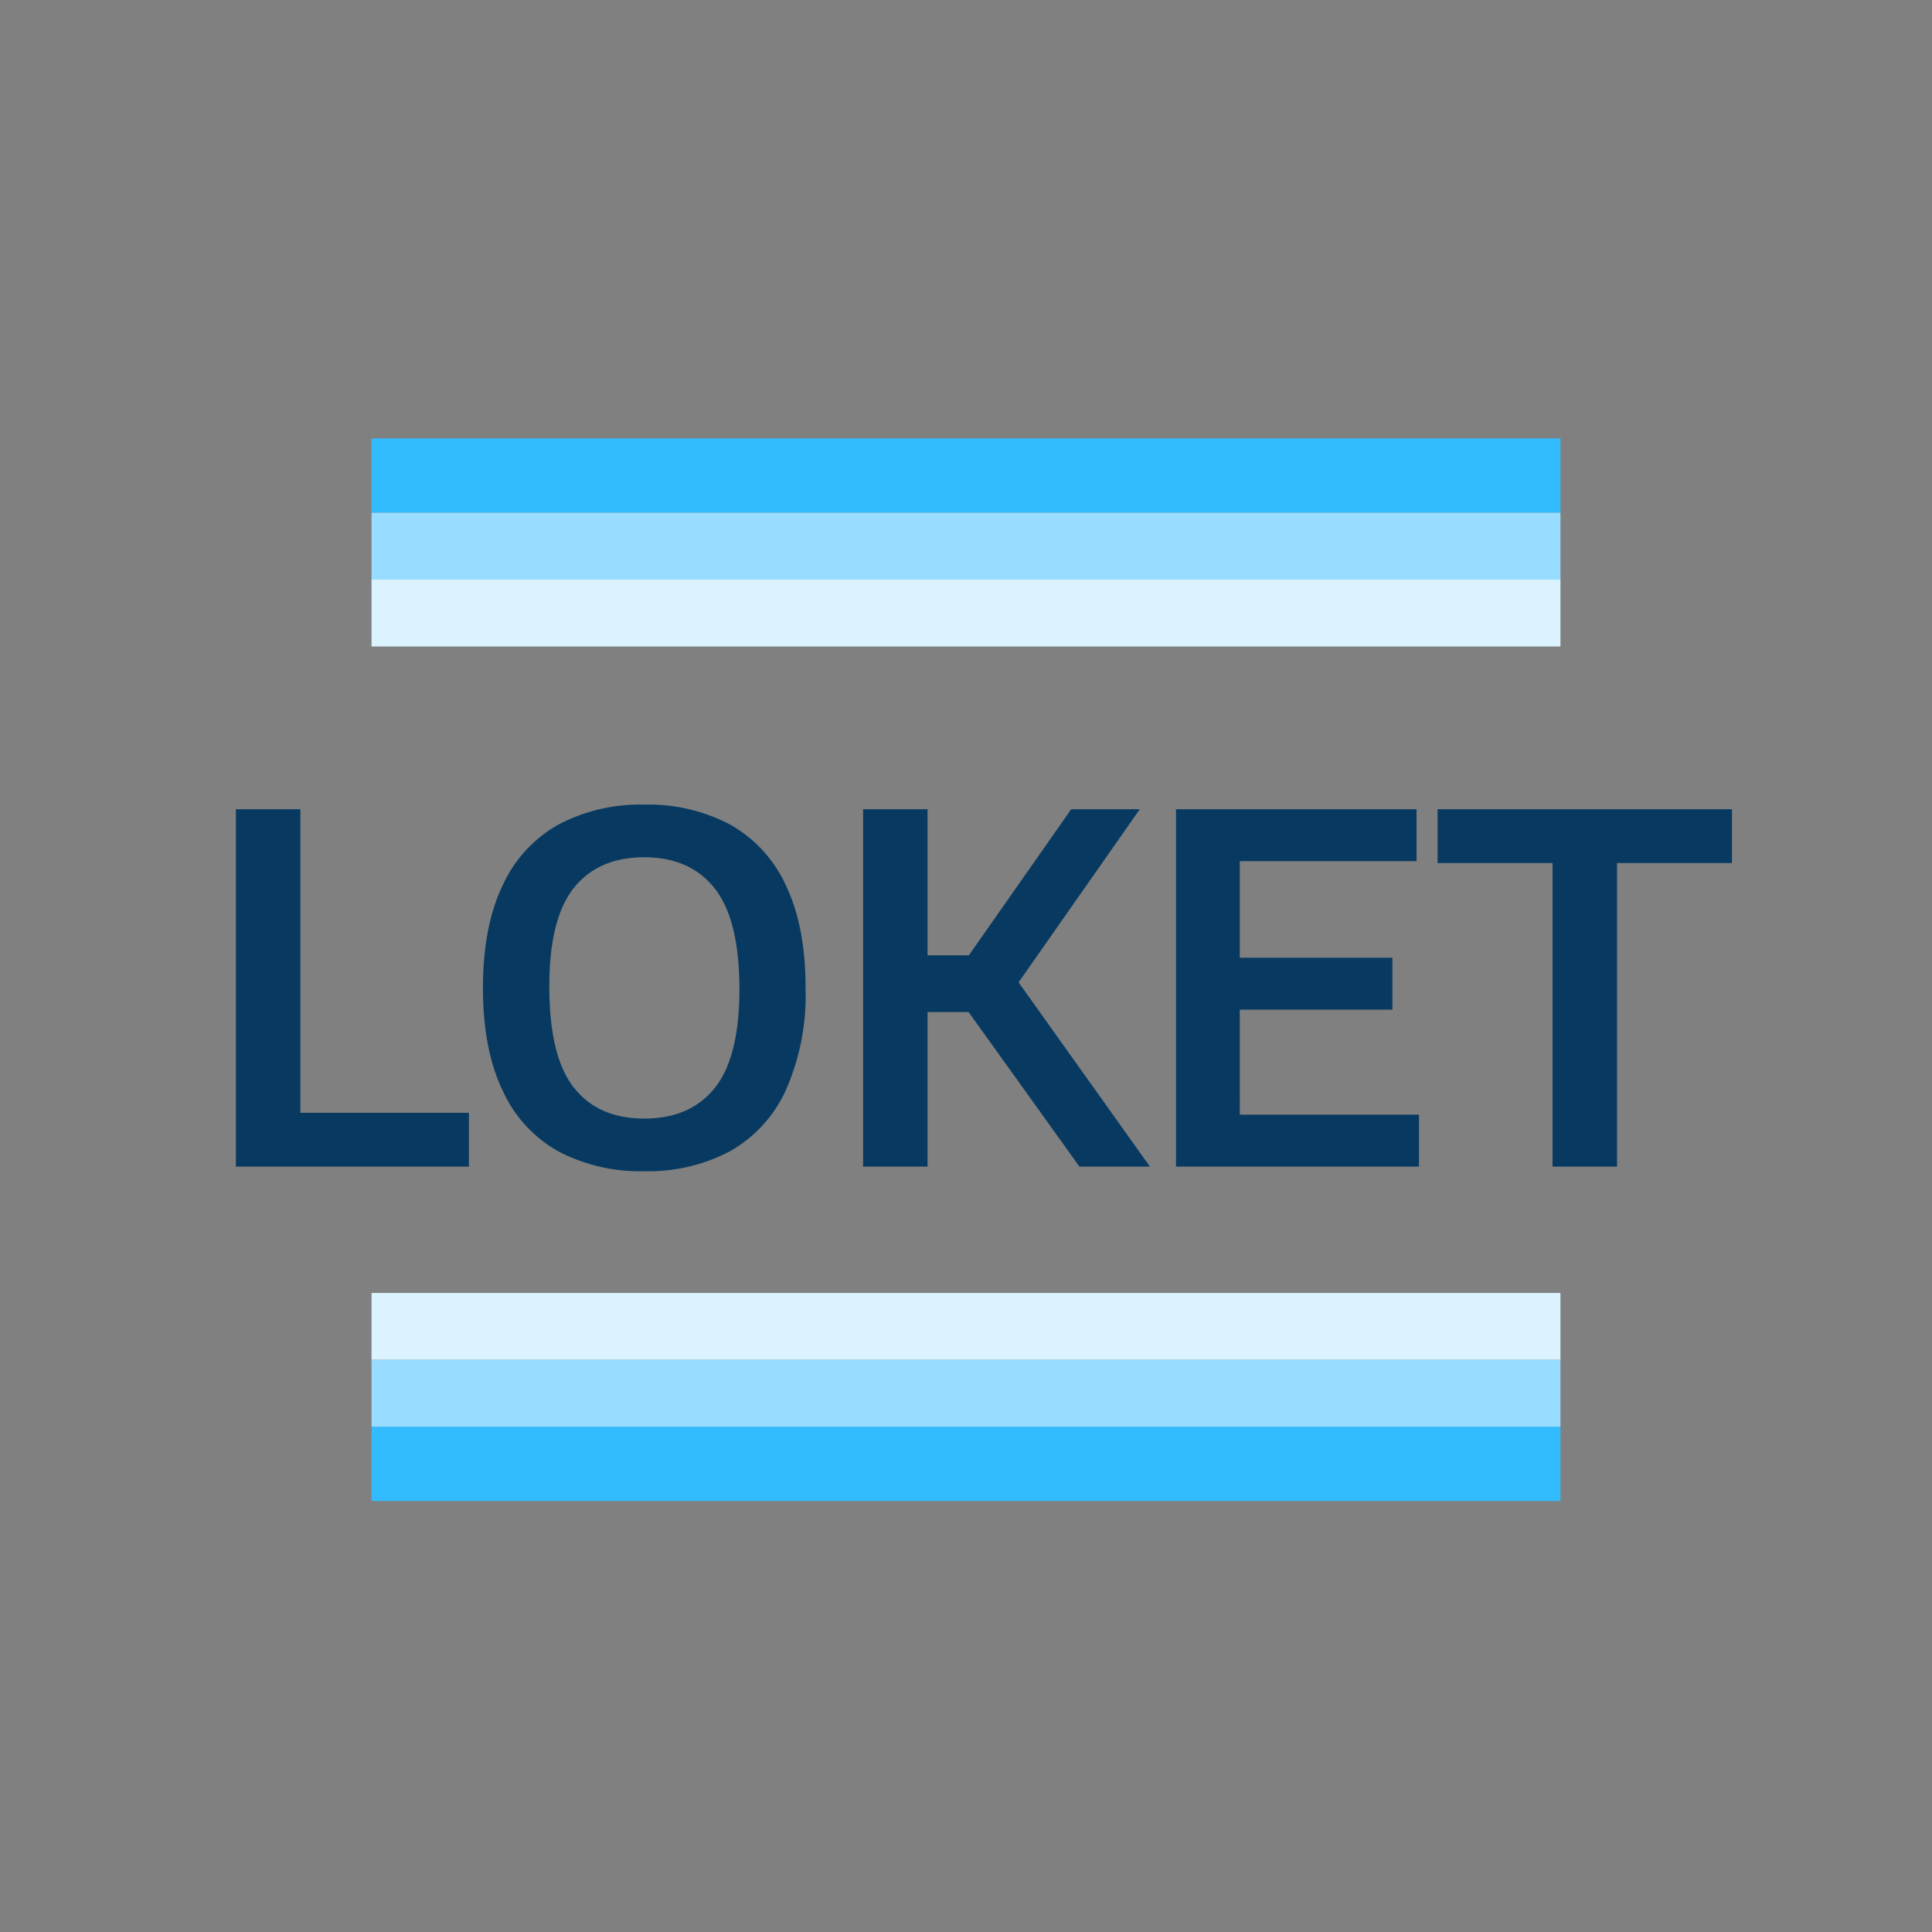 <svg xmlns="http://www.w3.org/2000/svg" width="260" height="260" viewBox="0 0 260 260">
  <rect x="0" y="0" width="260" height="260" fill="#808080" stroke="none"/>
  <g id="favico" transform="translate(-405 -1347)">
    <rect id="bg" width="260" height="260" transform="translate(405 1347)" fill="#fff" opacity="0"/>
    <path id="Path_1784" data-name="Path 1784" d="M4.745,0V-48.1h8.678V-7.247H36.108V0ZM59.7.618A23.677,23.677,0,0,1,48.149-2.048a17.761,17.761,0,0,1-7.507-8.19q-2.649-5.525-2.649-13.812t2.649-13.8a17.842,17.842,0,0,1,7.524-8.19A23.583,23.583,0,0,1,59.7-48.718a23.56,23.56,0,0,1,11.554,2.681,17.867,17.867,0,0,1,7.507,8.19q2.649,5.509,2.649,13.8a31.627,31.627,0,0,1-2.665,13.78,17.943,17.943,0,0,1-7.524,8.206A23.489,23.489,0,0,1,59.7.618Zm0-7.085q6.208,0,9.506-4.144t3.3-13.244q0-9.36-3.315-13.569T59.7-41.632q-6.175,0-9.474,4.127t-3.3,13.26q0,9.393,3.283,13.585T59.7-6.468ZM118.268,0,103.35-20.8H97.825V0H89.147V-48.1h8.677v19.663h5.558L117.162-48.1h9.23L110.077-24.8,127.757,0Zm21.58-6.988h24.115V0h-32.7V-48.1h32.37v6.987h-23.79v13h20.54v6.988h-20.54ZM181.935,0V-40.853h-15.47V-48.1h39.617v7.247h-15.47V0Z" transform="translate(432 1504)" fill="#083a61"/>
    <g id="Group_591" data-name="Group 591" transform="translate(690.903 1302.3) rotate(90)">
      <rect id="Rectangle_221" data-name="Rectangle 221" width="9" height="160" transform="translate(122.7 75.903)" fill="#daf3ff"/>
      <rect id="Rectangle_222" data-name="Rectangle 222" width="10" height="160" transform="translate(103.7 75.903)" fill="#32bcff"/>
      <rect id="Rectangle_223" data-name="Rectangle 223" width="9" height="160" transform="translate(113.7 75.903)" fill="#98ddff"/>
    </g>
    <g id="Group_592" data-name="Group 592" transform="translate(455 1549) rotate(-90)">
      <rect id="Rectangle_221-2" data-name="Rectangle 221" width="9" height="160" transform="translate(19)" fill="#daf3ff"/>
      <rect id="Rectangle_222-2" data-name="Rectangle 222" width="10" height="160" fill="#32bcff"/>
      <rect id="Rectangle_223-2" data-name="Rectangle 223" width="9" height="160" transform="translate(10)" fill="#98ddff"/>
    </g>
  </g>
</svg>

